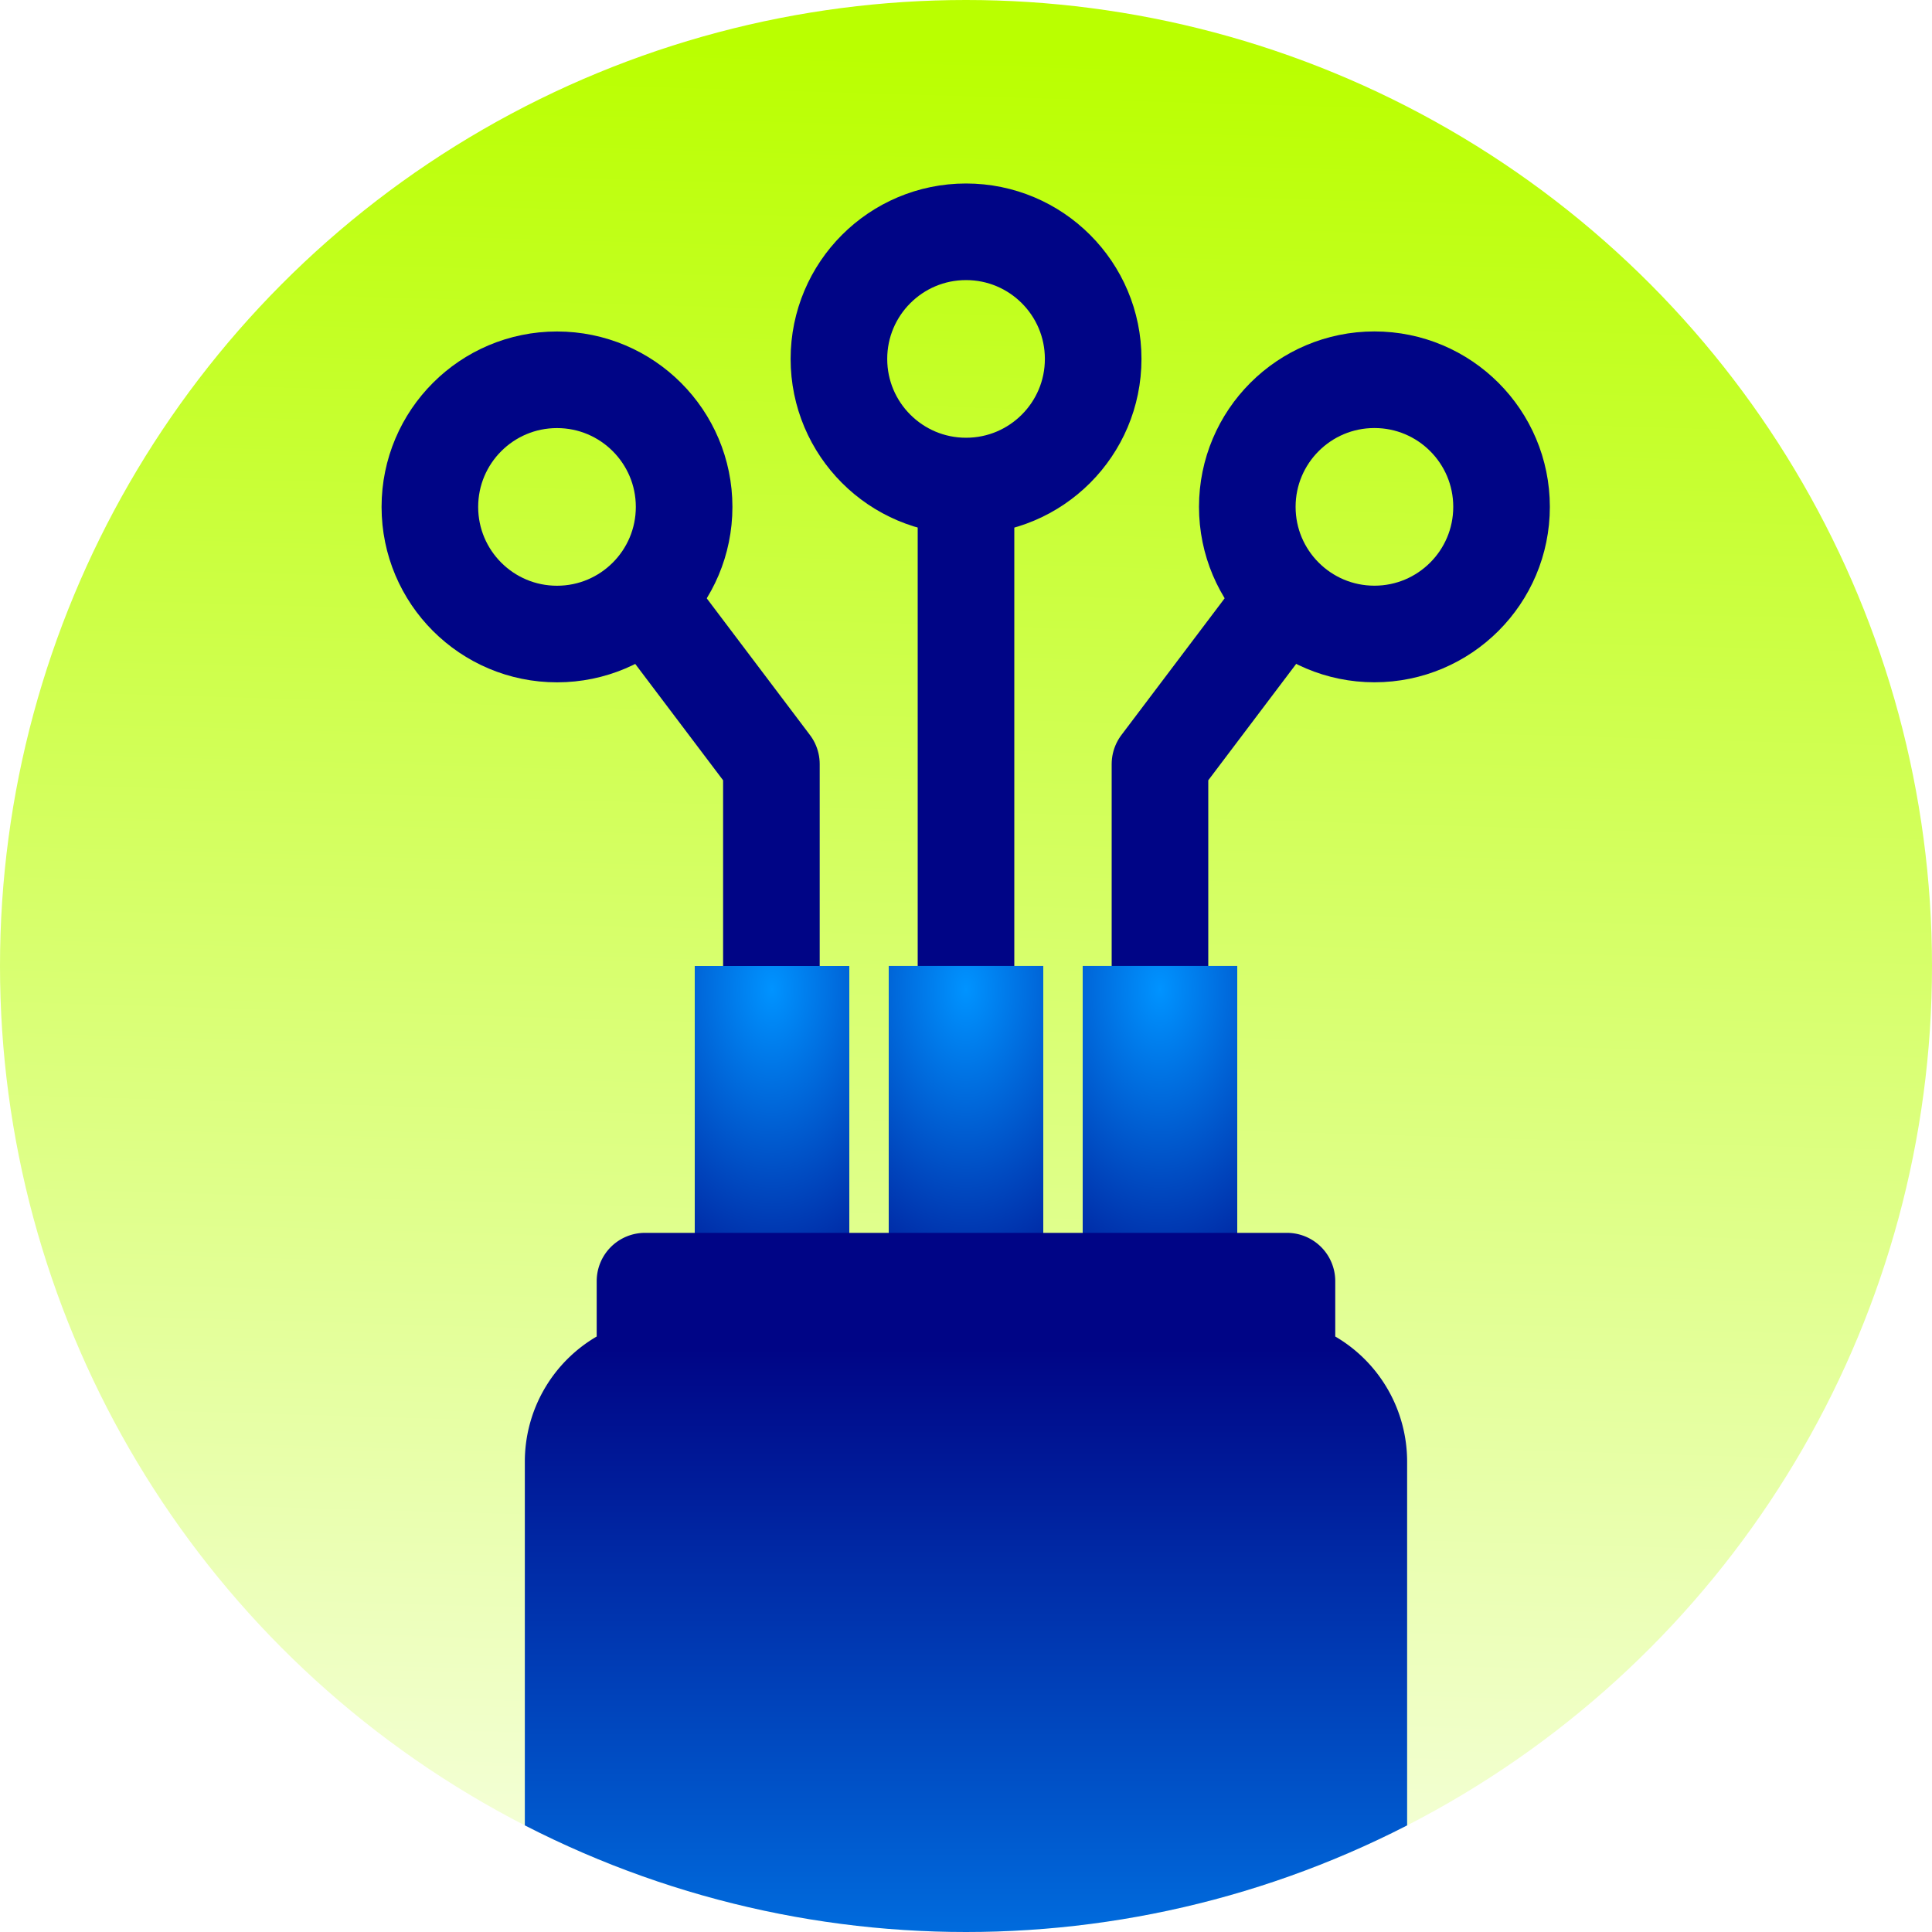 <svg xmlns="http://www.w3.org/2000/svg" xmlns:xlink="http://www.w3.org/1999/xlink" width="40" height="40" viewBox="0 0 40 40">
  <rect x="0" y="0" width="40" height="40" fill="#808080" stroke="none"/>
  <defs>
    <linearGradient id="linear-gradient" x1="0.177" y1="0.898" x2="0.564" y2="0.232" gradientUnits="objectBoundingBox">
      <stop offset="0" stop-color="#fff"/>
      <stop offset="1" stop-color="#baff00"/>
    </linearGradient>
    <clipPath id="clip-path">
      <circle id="Ellipse_737" data-name="Ellipse 737" cx="20" cy="20" r="20" fill="url(#linear-gradient)"/>
    </clipPath>
    <linearGradient id="linear-gradient-2" x1="0.413" y1="1.129" x2="0.445" y2="0.028" xlink:href="#linear-gradient"/>
    <radialGradient id="radial-gradient" cx="0.5" cy="0" r="1.544" gradientTransform="translate(0 0.063) scale(1 0.665)" gradientUnits="objectBoundingBox">
      <stop offset="0" stop-color="#0093ff"/>
      <stop offset="1" stop-color="#000586"/>
    </radialGradient>
    <linearGradient id="linear-gradient-3" x1="0.5" y1="0.876" x2="0.5" y2="0.107" gradientTransform="matrix(1, 0, 0, 1, 0, 0)" xlink:href="#radial-gradient"/>
    <clipPath id="clip-Artboard_1">
      <rect width="40" height="40"/>
    </clipPath>
  </defs>
  <g id="Artboard_1" data-name="Artboard – 1" clip-path="url(#clip-Artboard_1)">
    <rect width="40" height="40" fill="#fff"/>
    <g id="Mask_Group_34544" data-name="Mask Group 34544" clip-path="url(#clip-path)">
      <circle id="Ellipse_731" data-name="Ellipse 731" cx="20" cy="20" r="20" fill="url(#linear-gradient-2)"/>
      <g id="Group_36023" data-name="Group 36023" transform="matrix(1, 0, 0, 1, 8.408, 3.799)">
        <line id="Line_1150" data-name="Line 1150" y1="10.699" transform="translate(11.592 6.613)" fill="none" stroke="#000586" stroke-width="2"/>
        <path id="Path_47638" data-name="Path 47638" d="M0,8.295V3.247L2.452,0" transform="translate(15.608 8.774)" fill="none" stroke="#000586" stroke-linejoin="round" stroke-width="2"/>
        <g id="Ellipse_733" data-name="Ellipse 733" transform="translate(7.961 0)" fill="none" stroke="#000586" stroke-width="2">
          <ellipse cx="3.632" cy="3.632" rx="3.632" ry="3.632" stroke="none"/>
          <ellipse cx="3.632" cy="3.632" rx="2.632" ry="2.632" fill="none"/>
        </g>
        <g id="Ellipse_736" data-name="Ellipse 736" transform="translate(16.416 3.063)" fill="none" stroke="#000586" stroke-width="2">
          <ellipse cx="3.632" cy="3.632" rx="3.632" ry="3.632" stroke="none"/>
          <ellipse cx="3.632" cy="3.632" rx="2.632" ry="2.632" fill="none"/>
        </g>
        <rect id="Rectangle_8993" data-name="Rectangle 8993" width="3.2" height="7.63" transform="translate(9.992 16.2)" fill="url(#radial-gradient)"/>
        <rect id="Rectangle_8995" data-name="Rectangle 8995" width="3.2" height="7.63" transform="translate(14.008 16.2)" fill="url(#radial-gradient)"/>
        <path id="Path_47639" data-name="Path 47639" d="M2.452,8.3V3.247L0,0" transform="translate(5.111 8.774)" fill="none" stroke="#000586" stroke-linejoin="round" stroke-width="2"/>
        <g id="Ellipse_738" data-name="Ellipse 738" transform="translate(-0.508 3.064)" fill="none" stroke="#000586" stroke-width="2">
          <ellipse cx="3.632" cy="3.632" rx="3.632" ry="3.632" stroke="none"/>
          <ellipse cx="3.632" cy="3.632" rx="2.632" ry="2.632" fill="none"/>
        </g>
        <rect id="Rectangle_8996" data-name="Rectangle 8996" width="3.2" height="7.63" transform="translate(5.976 16.201)" fill="url(#radial-gradient)"/>
      </g>
      <path id="Union_18" data-name="Union 18" d="M4,18.034a3,3,0,0,1-3-3V.737A3,3,0,0,1,2.488-1.854V-3a1,1,0,0,1,1-1H16.779a1,1,0,0,1,1,1v1.146A3,3,0,0,1,19.267.737v14.3a3,3,0,0,1-3,3Z" transform="matrix(1, 0, 0, 1, 9.866, 29.525)" fill="url(#linear-gradient-3)"/>
    </g>
  </g>
</svg>
